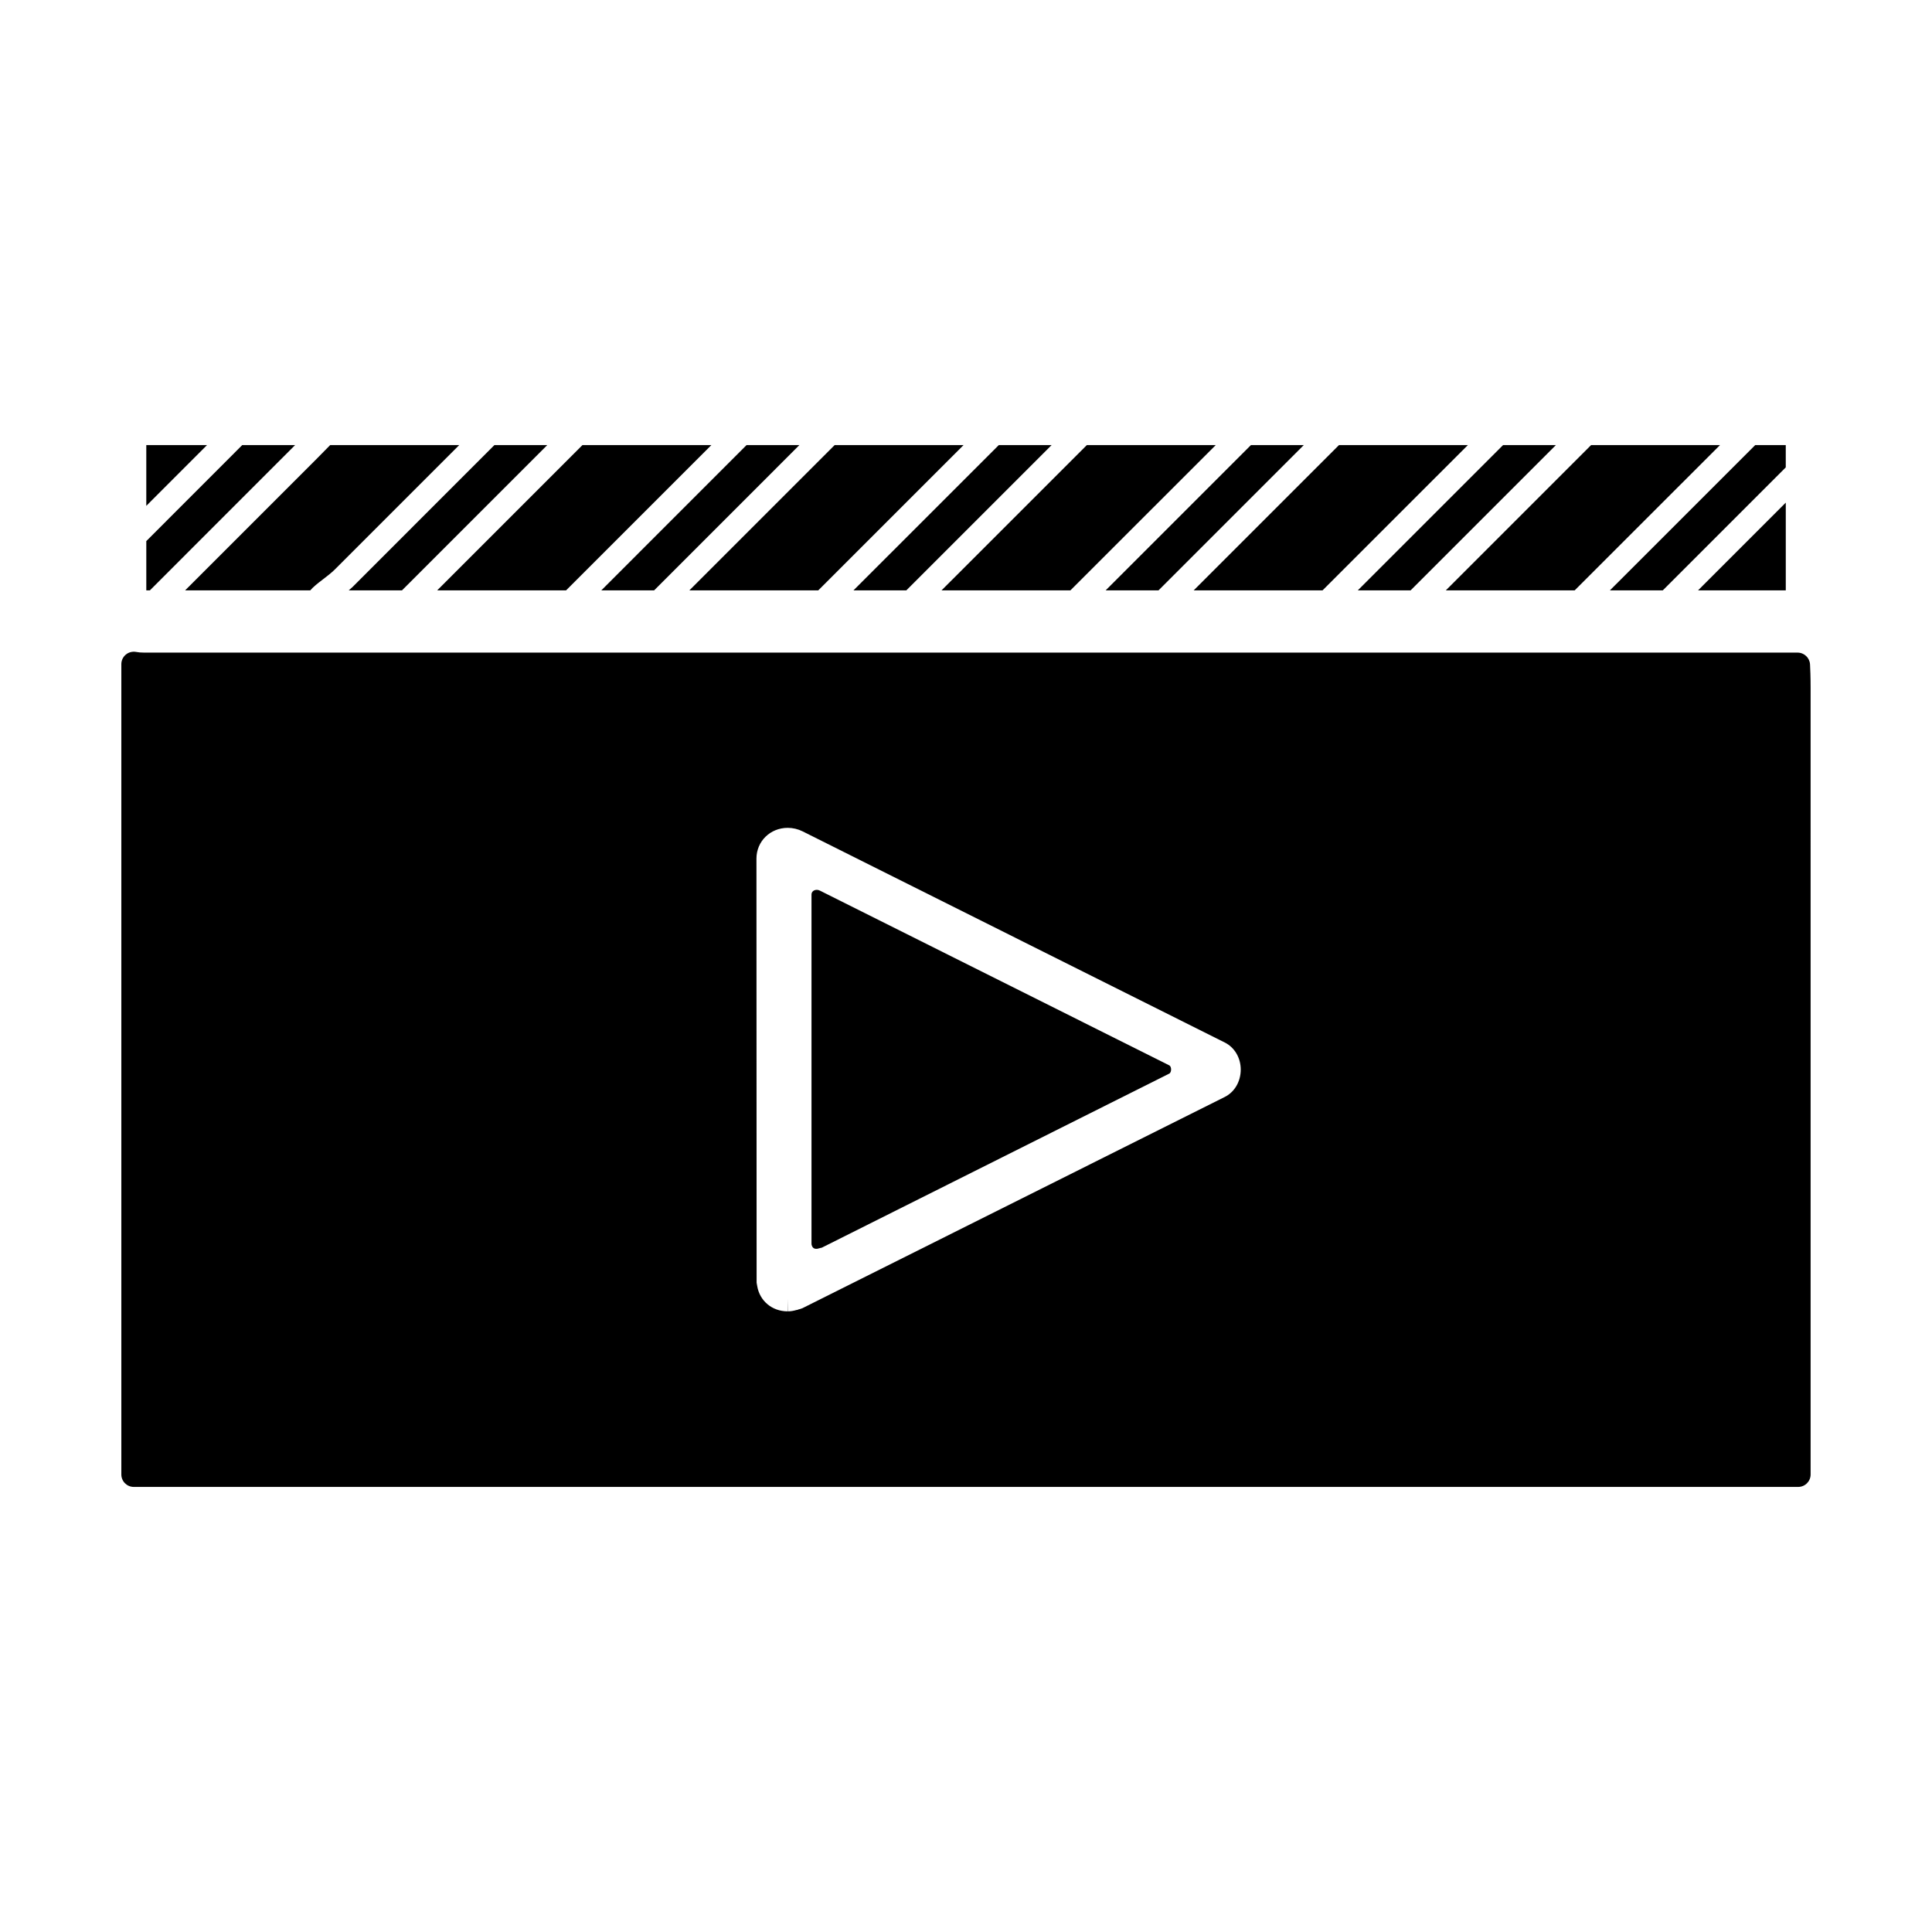 <?xml version="1.0" encoding="UTF-8"?>
<!-- Uploaded to: ICON Repo, www.svgrepo.com, Generator: ICON Repo Mixer Tools -->
<svg fill="#000000" width="800px" height="800px" version="1.1" viewBox="144 144 512 512" xmlns="http://www.w3.org/2000/svg">
 <g>
  <path d="m361.26 380.01c-0.258-0.125-0.531-0.195-0.809-0.195-0.051 0-1.395 0.012-1.395 1.285v92.43c0.012 0.102 0.016 0.195 0.016 0.289 0.227 1.055 0.883 1.16 1.441 1.133 0.059-0.012 0.641-0.152 0.688-0.164 0.148-0.051 0.355-0.105 0.57-0.133l92.094-46.137c0.348-0.172 0.488-0.676 0.488-1.102 0-0.414-0.137-0.906-0.488-1.086z"/>
  <path d="m623.83 326.41c0-3.098-0.09-5.062-0.152-6.328-0.094-1.758-1.539-3.133-3.297-3.133h-438.14c-0.898 0-1.594-0.066-2.188-0.184-0.961-0.164-1.957 0.082-2.707 0.707-0.754 0.625-1.191 1.555-1.191 2.531v214.74c0 1.828 1.48 3.305 3.297 3.305h441.08c1.828 0 3.301-1.48 3.301-3.305zm-155.27 108.3-111.88 55.961c-0.293 0.141-0.938 0.332-1.258 0.387 0.219 0.047-0.188 0.078-0.363 0.109-0.637 0.18-1.379 0.352-2.231 0.352l-0.074-3.301 0.016 3.301h-0.047c-4.129 0-7.441-2.793-8.066-6.769-0.043-0.156-0.109-0.492-0.148-0.824l-0.043-112.39c0-4.578 3.648-8.148 8.293-8.148 1.355 0 2.715 0.32 3.938 0.93l111.87 55.953c2.609 1.301 4.242 4.059 4.242 7.195-0.008 3.148-1.629 5.938-4.246 7.246z"/>
  <path d="m494.49 300.45 38.516-38.504h-34.152l-38.512 38.504z"/>
  <path d="m427.67 300.45 38.52-38.504h-34.16l-38.512 38.504z"/>
  <path d="m384.19 300.45 38.504-38.504h-13.996l-38.516 38.504z"/>
  <path d="m451.02 300.45 38.504-38.504h-14.004l-38.504 38.504z"/>
  <path d="m584.66 300.45 32.586-32.586v-5.918h-8.086l-38.516 38.504z"/>
  <path d="m561.31 300.45 38.516-38.504h-34.16l-38.504 38.504z"/>
  <path d="m617.25 277.2-23.25 23.254h23.25z"/>
  <path d="m517.83 300.45 38.504-38.504h-13.996l-38.504 38.504z"/>
  <path d="m182.77 261.95v16.105l16.094-16.105z"/>
  <path d="m226.23 300.45c0.812-0.965 1.977-1.863 3.227-2.816 1.117-0.859 2.371-1.805 3.344-2.781l32.898-32.906h-34.195l-3.562 3.621-34.879 34.879h33.168z"/>
  <path d="m222.21 261.95h-14.012l-25.426 25.445v13.059h0.949z"/>
  <path d="m360.85 300.45 38.512-38.504h-34.164l-38.508 38.504z"/>
  <path d="m317.35 300.45 38.5-38.504h-14l-38.496 38.504z"/>
  <path d="m294.02 300.45 38.508-38.504h-34.164l-38.5 38.504z"/>
  <path d="m236.42 300.45h14.113l38.496-38.5h-14l-37.559 37.566c-0.32 0.312-0.691 0.617-1.051 0.934z"/>
 </g>
</svg>